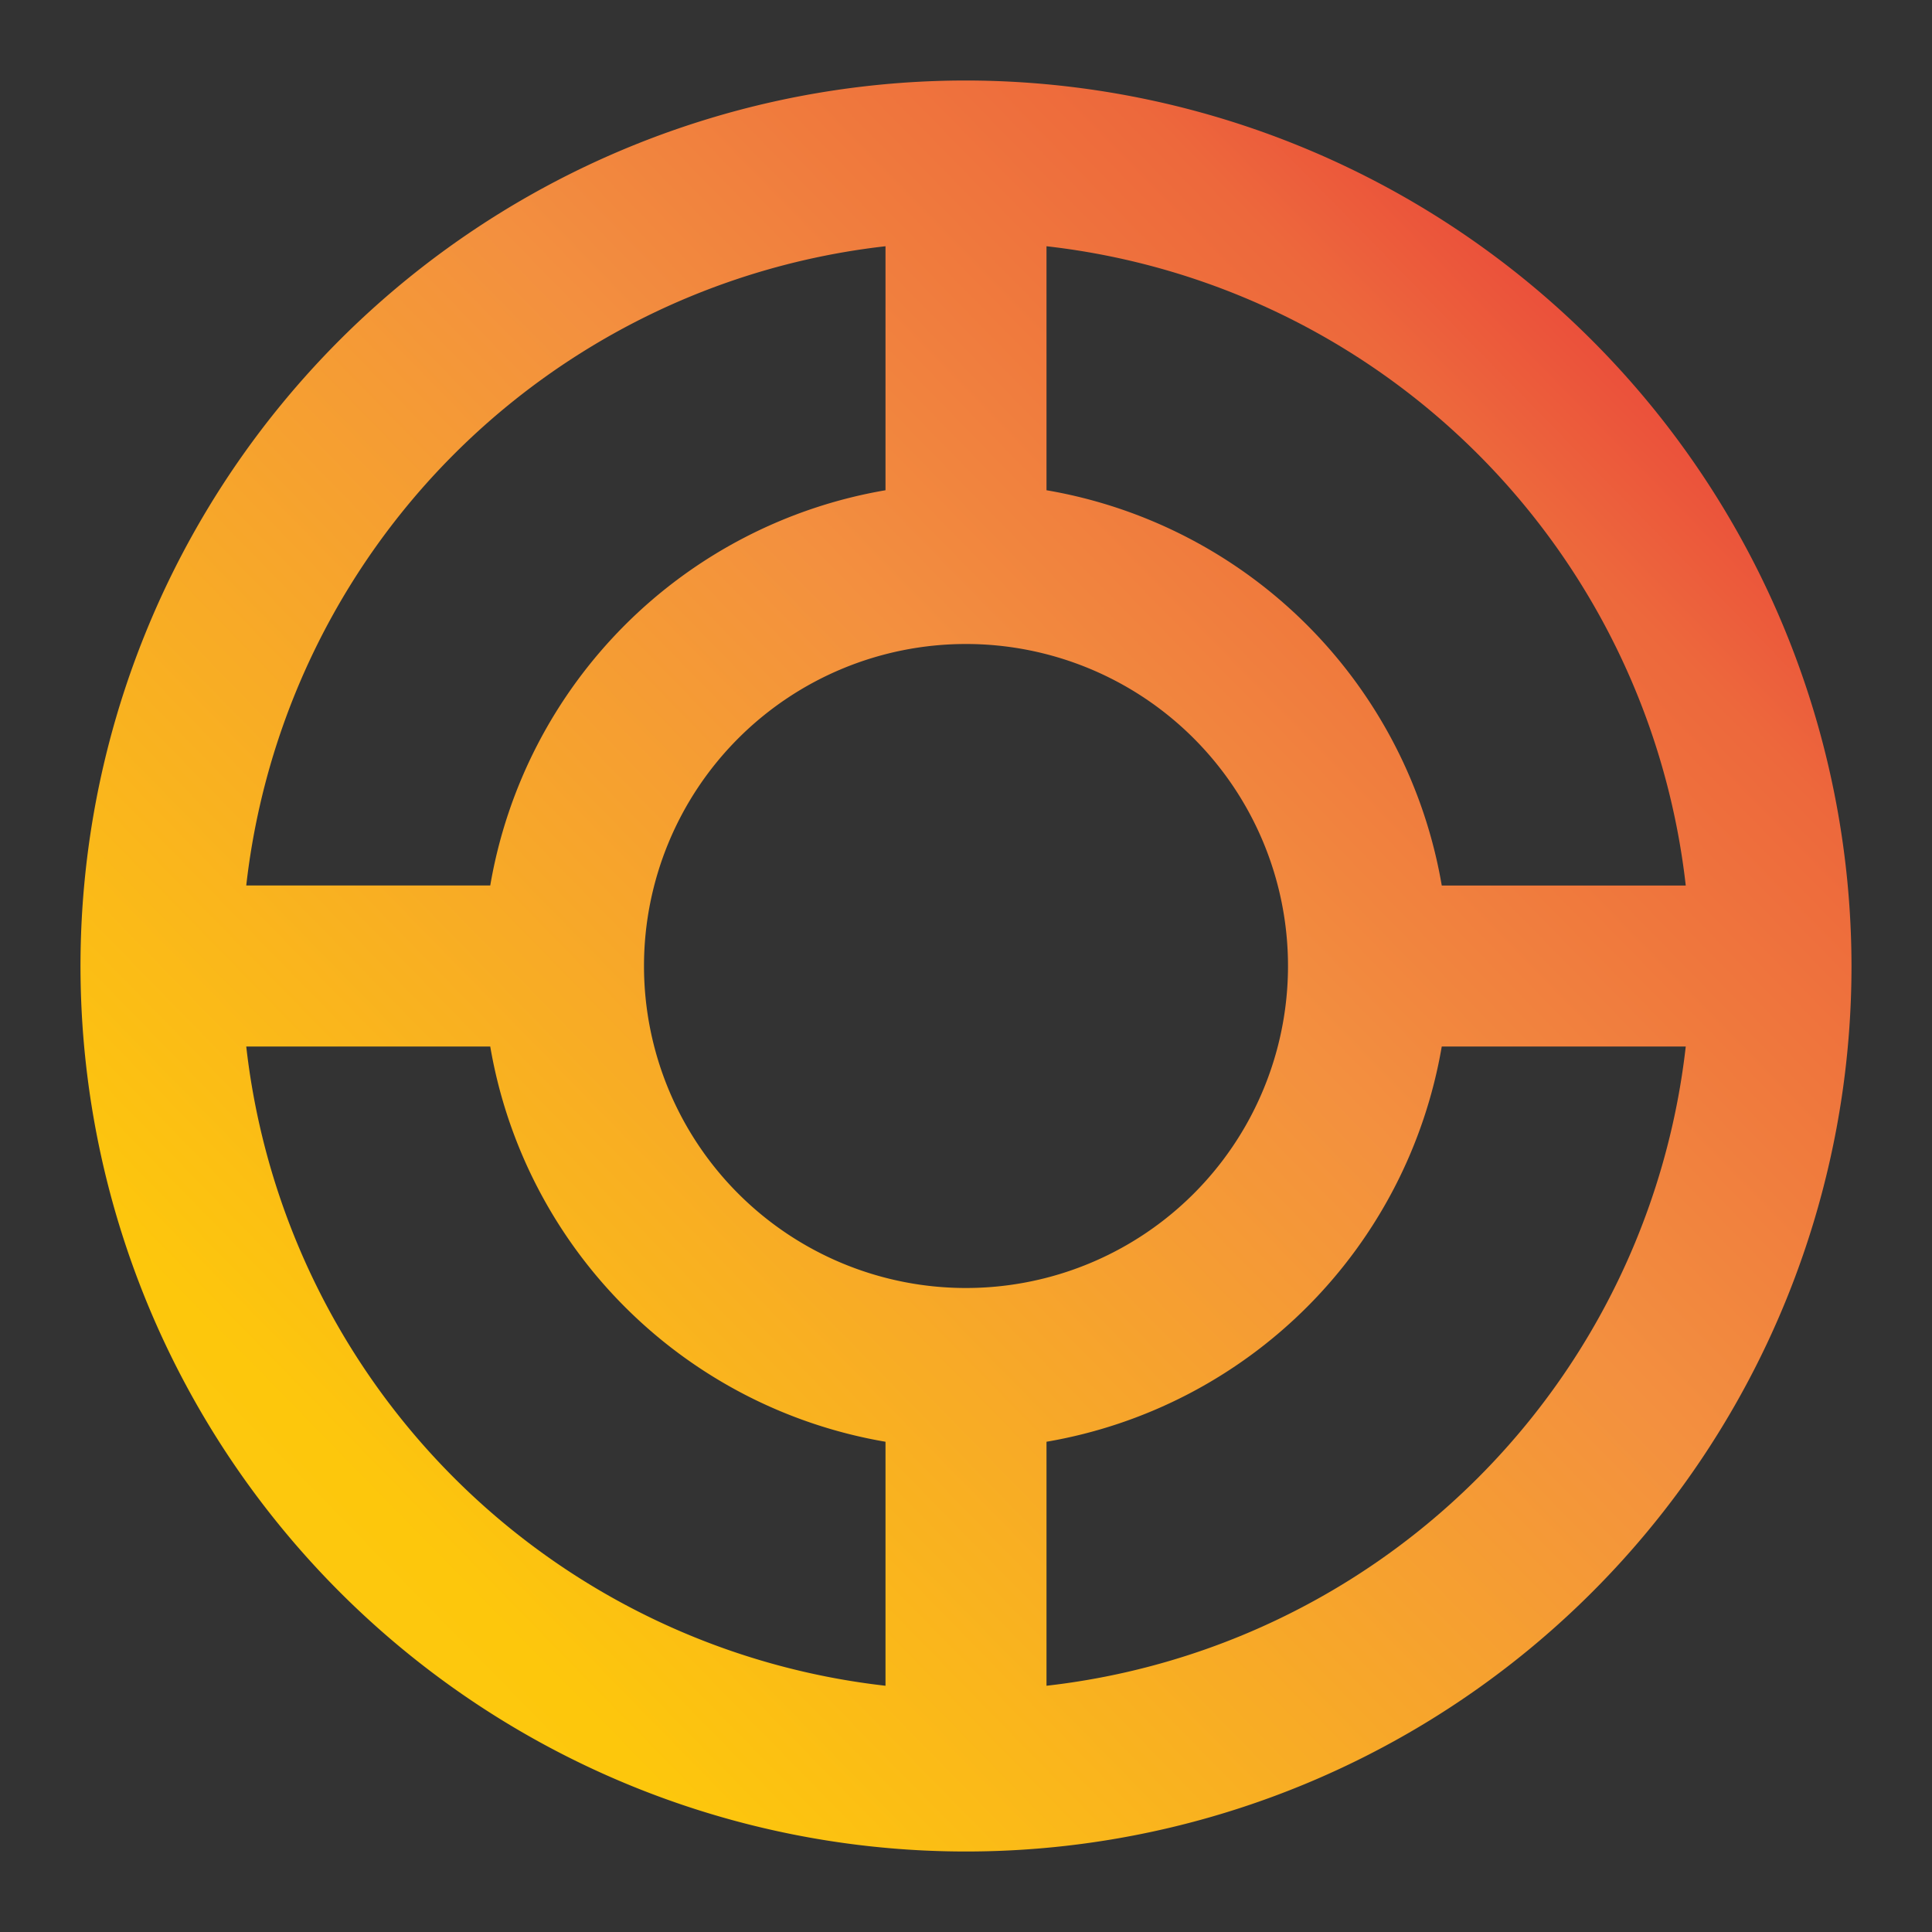 <svg xmlns="http://www.w3.org/2000/svg" xmlns:xlink="http://www.w3.org/1999/xlink" id="Layer_2" height="512" viewBox="0 0 24 24" width="512" data-name="Layer 2"><rect x="0" y="0" width="24" height="24" fill="#333333" stroke="none"/><linearGradient id="Orange_Yellow" gradientUnits="userSpaceOnUse" x1="-1.331" x2="20.941" y1="25.048" y2="3.249"><stop offset="0" stop-color="#fff33b"></stop><stop offset=".04" stop-color="#fee72e"></stop><stop offset=".117" stop-color="#fed51b"></stop><stop offset=".196" stop-color="#fdca10"></stop><stop offset=".281" stop-color="#fdc70c"></stop><stop offset=".669" stop-color="#f3903f"></stop><stop offset=".888" stop-color="#ed683c"></stop><stop offset="1" stop-color="#e93e3a"></stop></linearGradient><path d="m12 1a11 11 0 1 0 11 11 11.013 11.013 0 0 0 -11-11zm8.941 10h-3.031a6.008 6.008 0 0 0 -4.91-4.91v-3.031a9.011 9.011 0 0 1 7.941 7.941zm-8.941 5a4 4 0 1 1 4-4 4 4 0 0 1 -4 4zm-1-12.941v3.031a6.008 6.008 0 0 0 -4.91 4.91h-3.031a9.011 9.011 0 0 1 7.941-7.941zm-7.941 9.941h3.031a6.008 6.008 0 0 0 4.91 4.91v3.031a9.011 9.011 0 0 1 -7.941-7.941zm9.941 7.941v-3.031a6.008 6.008 0 0 0 4.91-4.91h3.031a9.011 9.011 0 0 1 -7.941 7.941z" fill="url(#Orange_Yellow)"></path></svg>